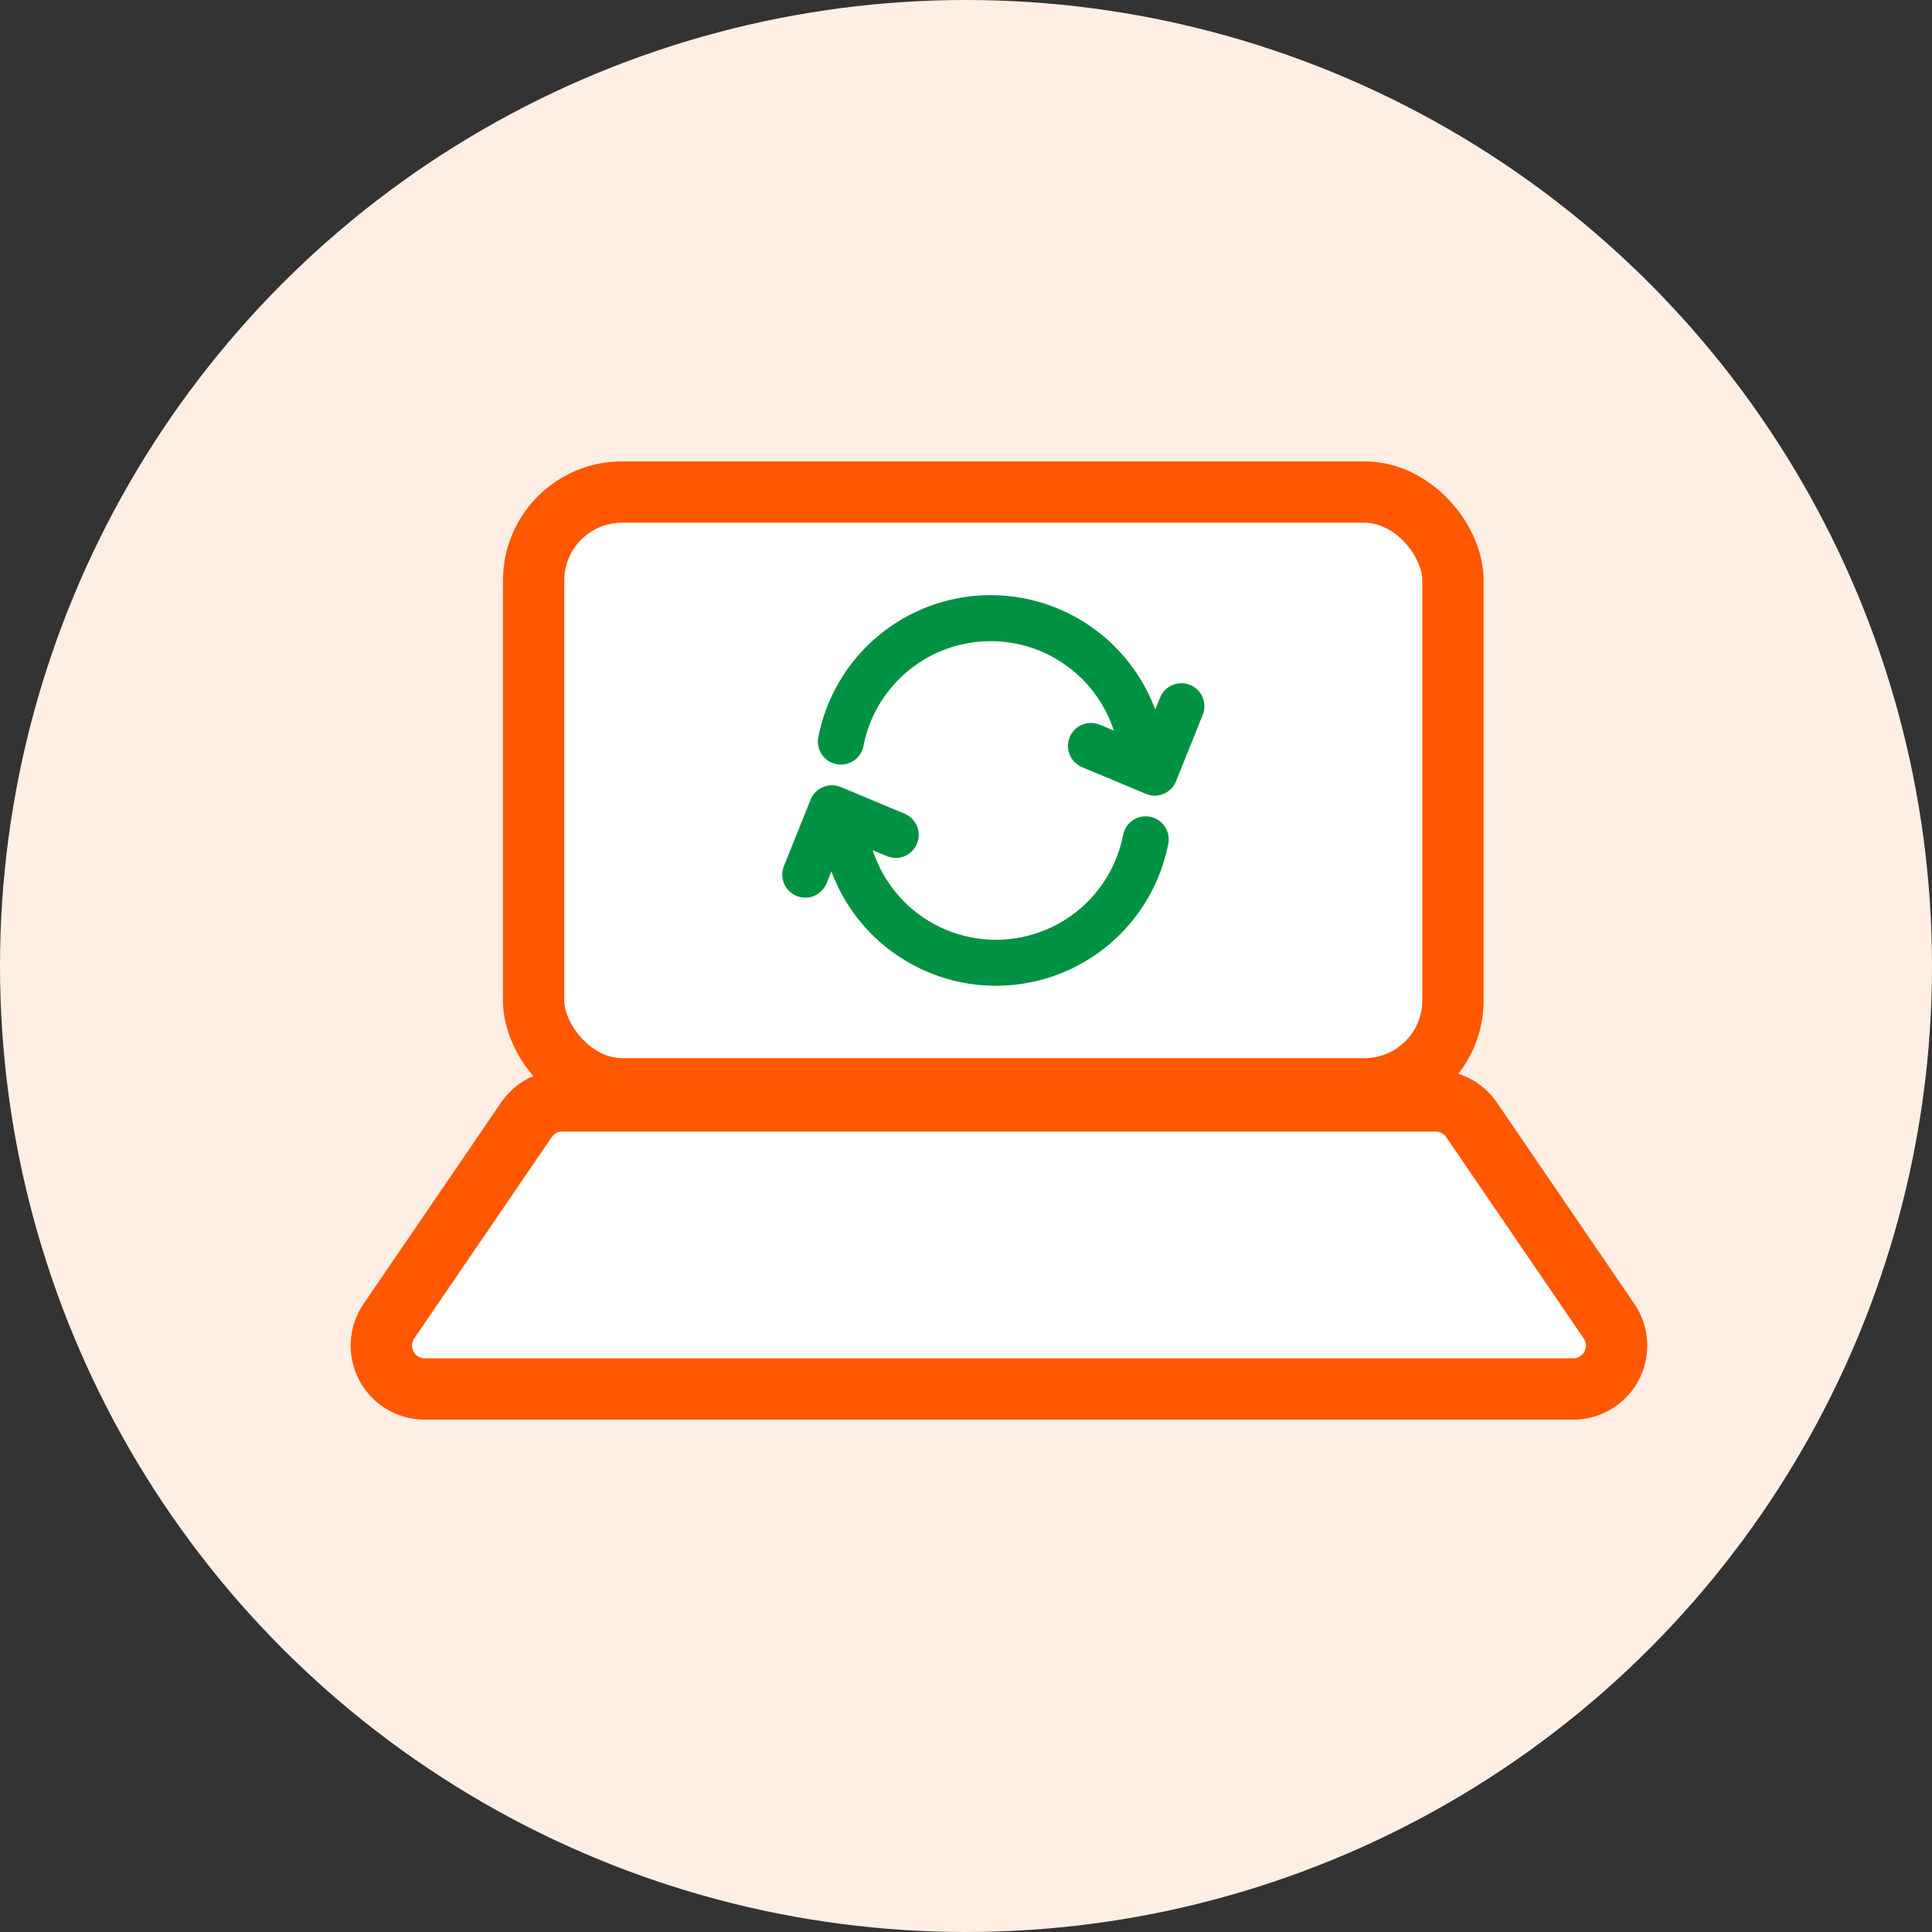 <svg xmlns="http://www.w3.org/2000/svg" width="126" height="126" viewBox="0 0 126 126">
  <rect x="0" y="0" width="126" height="126" fill="#333333" stroke="none"/>
  <g id="ノーストレススキャン" transform="translate(-512.234 -988.252)">
    <circle id="楕円形_97" data-name="楕円形 97" cx="63" cy="63" r="63" transform="translate(512.234 988.252)" fill="#ffeee4"/>
    <rect id="長方形_23" data-name="長方形 23" width="59.955" height="38.916" rx="5.761" transform="translate(547.037 1020.344)" fill="#fff" stroke="#ff5800" stroke-miterlimit="10" stroke-width="4"/>
    <path id="パス_95" data-name="パス 95" d="M1540.49,3239.192l-8.967-13.132a2.827,2.827,0,0,0-2.336-1.233H1472.22a2.827,2.827,0,0,0-2.336,1.233l-8.967,13.132a2.828,2.828,0,0,0,2.335,4.423h74.9A2.828,2.828,0,0,0,1540.49,3239.192Z" transform="translate(-923.319 -2164.777)" fill="#fff" stroke="#ff5800" stroke-miterlimit="10" stroke-width="4"/>
    <g id="グループ_68" data-name="グループ 68" transform="translate(-923.319 -2164.777)">
      <path id="パス_205" data-name="パス 205" d="M1490.394,3201.392a9.95,9.95,0,0,1,19.533,0" fill="none" stroke="#009142" stroke-linecap="round" stroke-linejoin="round" stroke-width="3"/>
    </g>
    <path id="パス_206" data-name="パス 206" d="M1512.6,3199.088l-1.739,4.33-4.16-1.74" transform="translate(-923.319 -2164.777)" fill="none" stroke="#009142" stroke-linecap="round" stroke-linejoin="round" stroke-width="3"/>
    <g id="グループ_69" data-name="グループ 69" transform="translate(-923.319 -2164.777)">
      <path id="パス_207" data-name="パス 207" d="M1510.272,3207.768a9.949,9.949,0,0,1-19.532,0" fill="none" stroke="#009142" stroke-linecap="round" stroke-linejoin="round" stroke-width="3"/>
    </g>
    <path id="パス_208" data-name="パス 208" d="M1488.07,3210.072l1.739-4.33,4.16,1.74" transform="translate(-923.319 -2164.777)" fill="none" stroke="#009142" stroke-linecap="round" stroke-linejoin="round" stroke-width="3"/>
  </g>
</svg>
